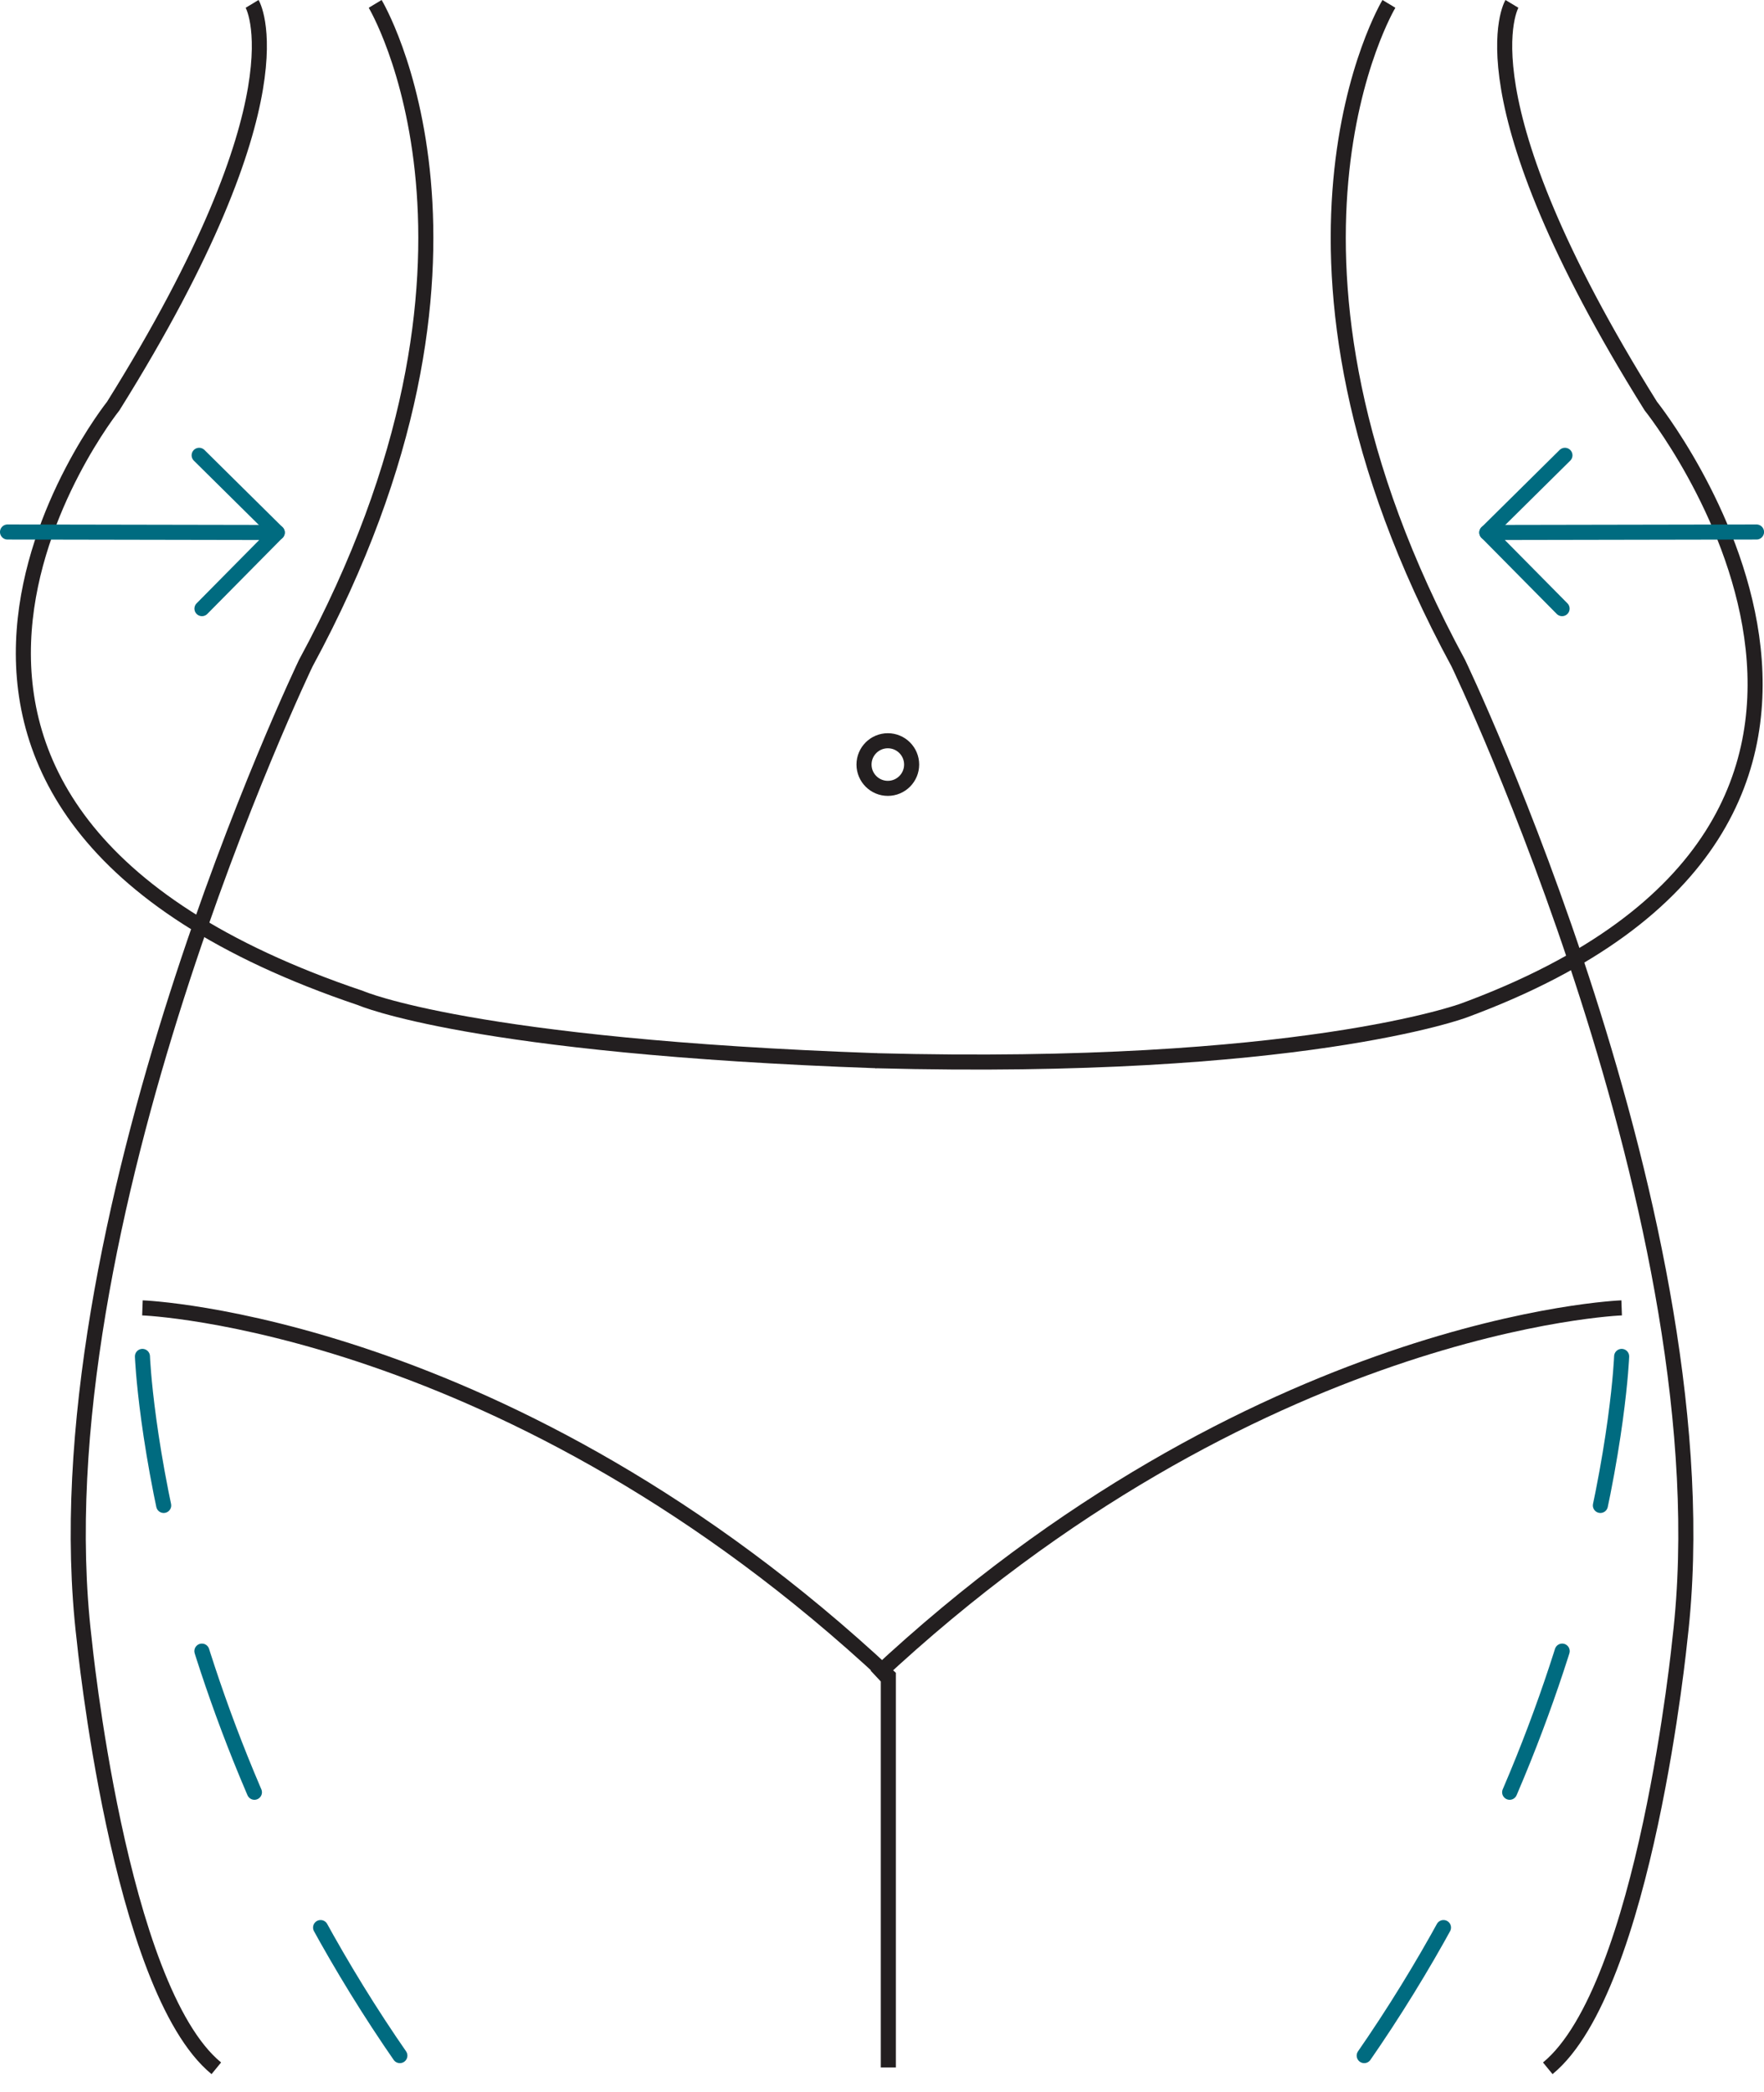 <?xml version="1.0" encoding="UTF-8" standalone="no"?> <svg xmlns:dc="http://purl.org/dc/elements/1.1/" xmlns:cc="http://creativecommons.org/ns#" xmlns:rdf="http://www.w3.org/1999/02/22-rdf-syntax-ns#" xmlns:svg="http://www.w3.org/2000/svg" xmlns="http://www.w3.org/2000/svg" xmlns:sodipodi="http://sodipodi.sourceforge.net/DTD/sodipodi-0.dtd" xmlns:inkscape="http://www.inkscape.org/namespaces/inkscape" width="41.339mm" height="49.005mm" viewBox="0 0 41.339 49.005" version="1.1" id="svg8201" inkscape:version="0.92.5 (2060ec1f9f, 2020-04-08)" sodipodi:docname="lipusuction.svg"><defs id="defs8195"></defs><g inkscape:label="Calque 1" inkscape:groupmode="layer" id="layer1" transform="translate(276.938,-23.789)"><g id="g1046" transform="matrix(0.353,0,0,-0.353,-244.389,23.88)"><path d="m 0,0 c 0,0 -10.056,-16.705 4.609,-43.76 0,0 17.937,-37.362 14.716,-64.717 0,0 -2.284,-23.213 -8.779,-28.535" style="fill:none;stroke:#231f20;stroke-width:1;stroke-linecap:butt;stroke-linejoin:miter;stroke-miterlimit:10;stroke-dasharray:none;stroke-opacity:1" id="path1048" inkscape:connector-curvature="0"></path></g><g id="g1050" transform="matrix(0.353,0,0,-0.353,-241.506,23.88)"><path d="m 0,0 c 0,0 -3.665,-6.076 9.218,-26.69 0,0 22.002,-27.445 -12.424,-40.122 0,0 -10.95,-4.069 -39.027,-3.328" style="fill:none;stroke:#231f20;stroke-width:1;stroke-linecap:butt;stroke-linejoin:miter;stroke-miterlimit:10;stroke-dasharray:none;stroke-opacity:1" id="path1052" inkscape:connector-curvature="0"></path></g><g id="g1054" transform="matrix(0.353,0,0,-0.353,-238.935,55.567)"><path d="M 0,0 C 0,0 -0.929,-24.554 -18.823,-48.834" style="fill:none;stroke:#006b80;stroke-width:1;stroke-linecap:round;stroke-linejoin:round;stroke-miterlimit:10;stroke-dasharray:10;stroke-dashoffset:0;stroke-opacity:1" id="path1056" inkscape:connector-curvature="0"></path></g><g id="g1058" transform="matrix(0.353,0,0,-0.353,-238.935,54.43)"><path d="M 0,0 C 0,0 -24.313,-0.884 -49.518,-24.438" style="fill:none;stroke:#231f20;stroke-width:1;stroke-linecap:butt;stroke-linejoin:miter;stroke-miterlimit:10;stroke-dasharray:none;stroke-opacity:1" id="path1060" inkscape:connector-curvature="0"></path></g><g id="g1062" transform="matrix(0.353,0,0,-0.353,-240.331,38.048)"><path d="M 0,0 -4.997,5.053 12.909,5.086" style="fill:none;stroke:#006b80;stroke-width:1;stroke-linecap:round;stroke-linejoin:round;stroke-miterlimit:10;stroke-dasharray:none;stroke-opacity:1" id="path1064" inkscape:connector-curvature="0"></path></g><g id="g1066" transform="matrix(0.353,0,0,-0.353,-240.264,34.456)"><path d="M 0,0 -5.186,-5.129" style="fill:none;stroke:#006b80;stroke-width:1;stroke-linecap:round;stroke-linejoin:round;stroke-miterlimit:10;stroke-dasharray:none;stroke-opacity:1" id="path1068" inkscape:connector-curvature="0"></path></g><g id="g1070" transform="matrix(0.353,0,0,-0.353,-255.574,41.701)"><path d="m 0,0 c 0,0.873 -0.708,1.58 -1.58,1.58 -0.873,0 -1.581,-0.707 -1.581,-1.58 0,-0.873 0.708,-1.58 1.581,-1.58 C -0.708,-1.58 0,-0.873 0,0 Z" style="fill:none;stroke:#231f20;stroke-width:1;stroke-linecap:butt;stroke-linejoin:miter;stroke-miterlimit:10;stroke-dasharray:none;stroke-opacity:1" id="path1072" inkscape:connector-curvature="0"></path></g><g id="g1074" transform="matrix(0.353,0,0,-0.353,-268.146,23.88)"><path d="m 0,0 c 0,0 10.056,-16.705 -4.609,-43.76 0,0 -17.937,-37.362 -14.716,-64.717 0,0 2.284,-23.213 8.779,-28.535" style="fill:none;stroke:#231f20;stroke-width:1;stroke-linecap:butt;stroke-linejoin:miter;stroke-miterlimit:10;stroke-dasharray:none;stroke-opacity:1" id="path1076" inkscape:connector-curvature="0"></path></g><g id="g1078" transform="matrix(0.353,0,0,-0.353,-271.03,23.88)"><path d="m 0,0 c 0,0 3.665,-6.076 -9.218,-26.69 0,0 -21.242,-26.618 16.426,-39.294 0,0 7.342,-3.21 34.251,-4.156" style="fill:none;stroke:#231f20;stroke-width:1;stroke-linecap:butt;stroke-linejoin:miter;stroke-miterlimit:10;stroke-dasharray:none;stroke-opacity:1" id="path1080" inkscape:connector-curvature="0"></path></g><g id="g1082" transform="matrix(0.353,0,0,-0.353,-273.6,55.567)"><path d="M 0,0 C 0,0 0.929,-24.554 18.823,-48.834" style="fill:none;stroke:#006b80;stroke-width:1;stroke-linecap:round;stroke-linejoin:round;stroke-miterlimit:10;stroke-dasharray:10;stroke-dashoffset:0;stroke-opacity:1" id="path1084" inkscape:connector-curvature="0"></path></g><g id="g1086" transform="matrix(0.353,0,0,-0.353,-273.6,54.43)"><path d="M 0,0 C 0,0 24.313,-0.884 49.518,-24.438 V -50.414" style="fill:none;stroke:#231f20;stroke-width:1;stroke-linecap:butt;stroke-linejoin:miter;stroke-miterlimit:10;stroke-dasharray:none;stroke-opacity:1" id="path1088" inkscape:connector-curvature="0"></path></g><g id="g1090" transform="matrix(0.353,0,0,-0.353,-272.205,38.048)"><path d="M 0,0 4.997,5.053 -12.909,5.086" style="fill:none;stroke:#006b80;stroke-width:1;stroke-linecap:round;stroke-linejoin:round;stroke-miterlimit:10;stroke-dasharray:none;stroke-opacity:1" id="path1092" inkscape:connector-curvature="0"></path></g><g id="g1094" transform="matrix(0.353,0,0,-0.353,-272.271,34.456)"><path d="M 0,0 5.186,-5.129" style="fill:none;stroke:#006b80;stroke-width:1;stroke-linecap:round;stroke-linejoin:round;stroke-miterlimit:10;stroke-dasharray:none;stroke-opacity:1" id="path1096" inkscape:connector-curvature="0"></path></g></g></svg> 